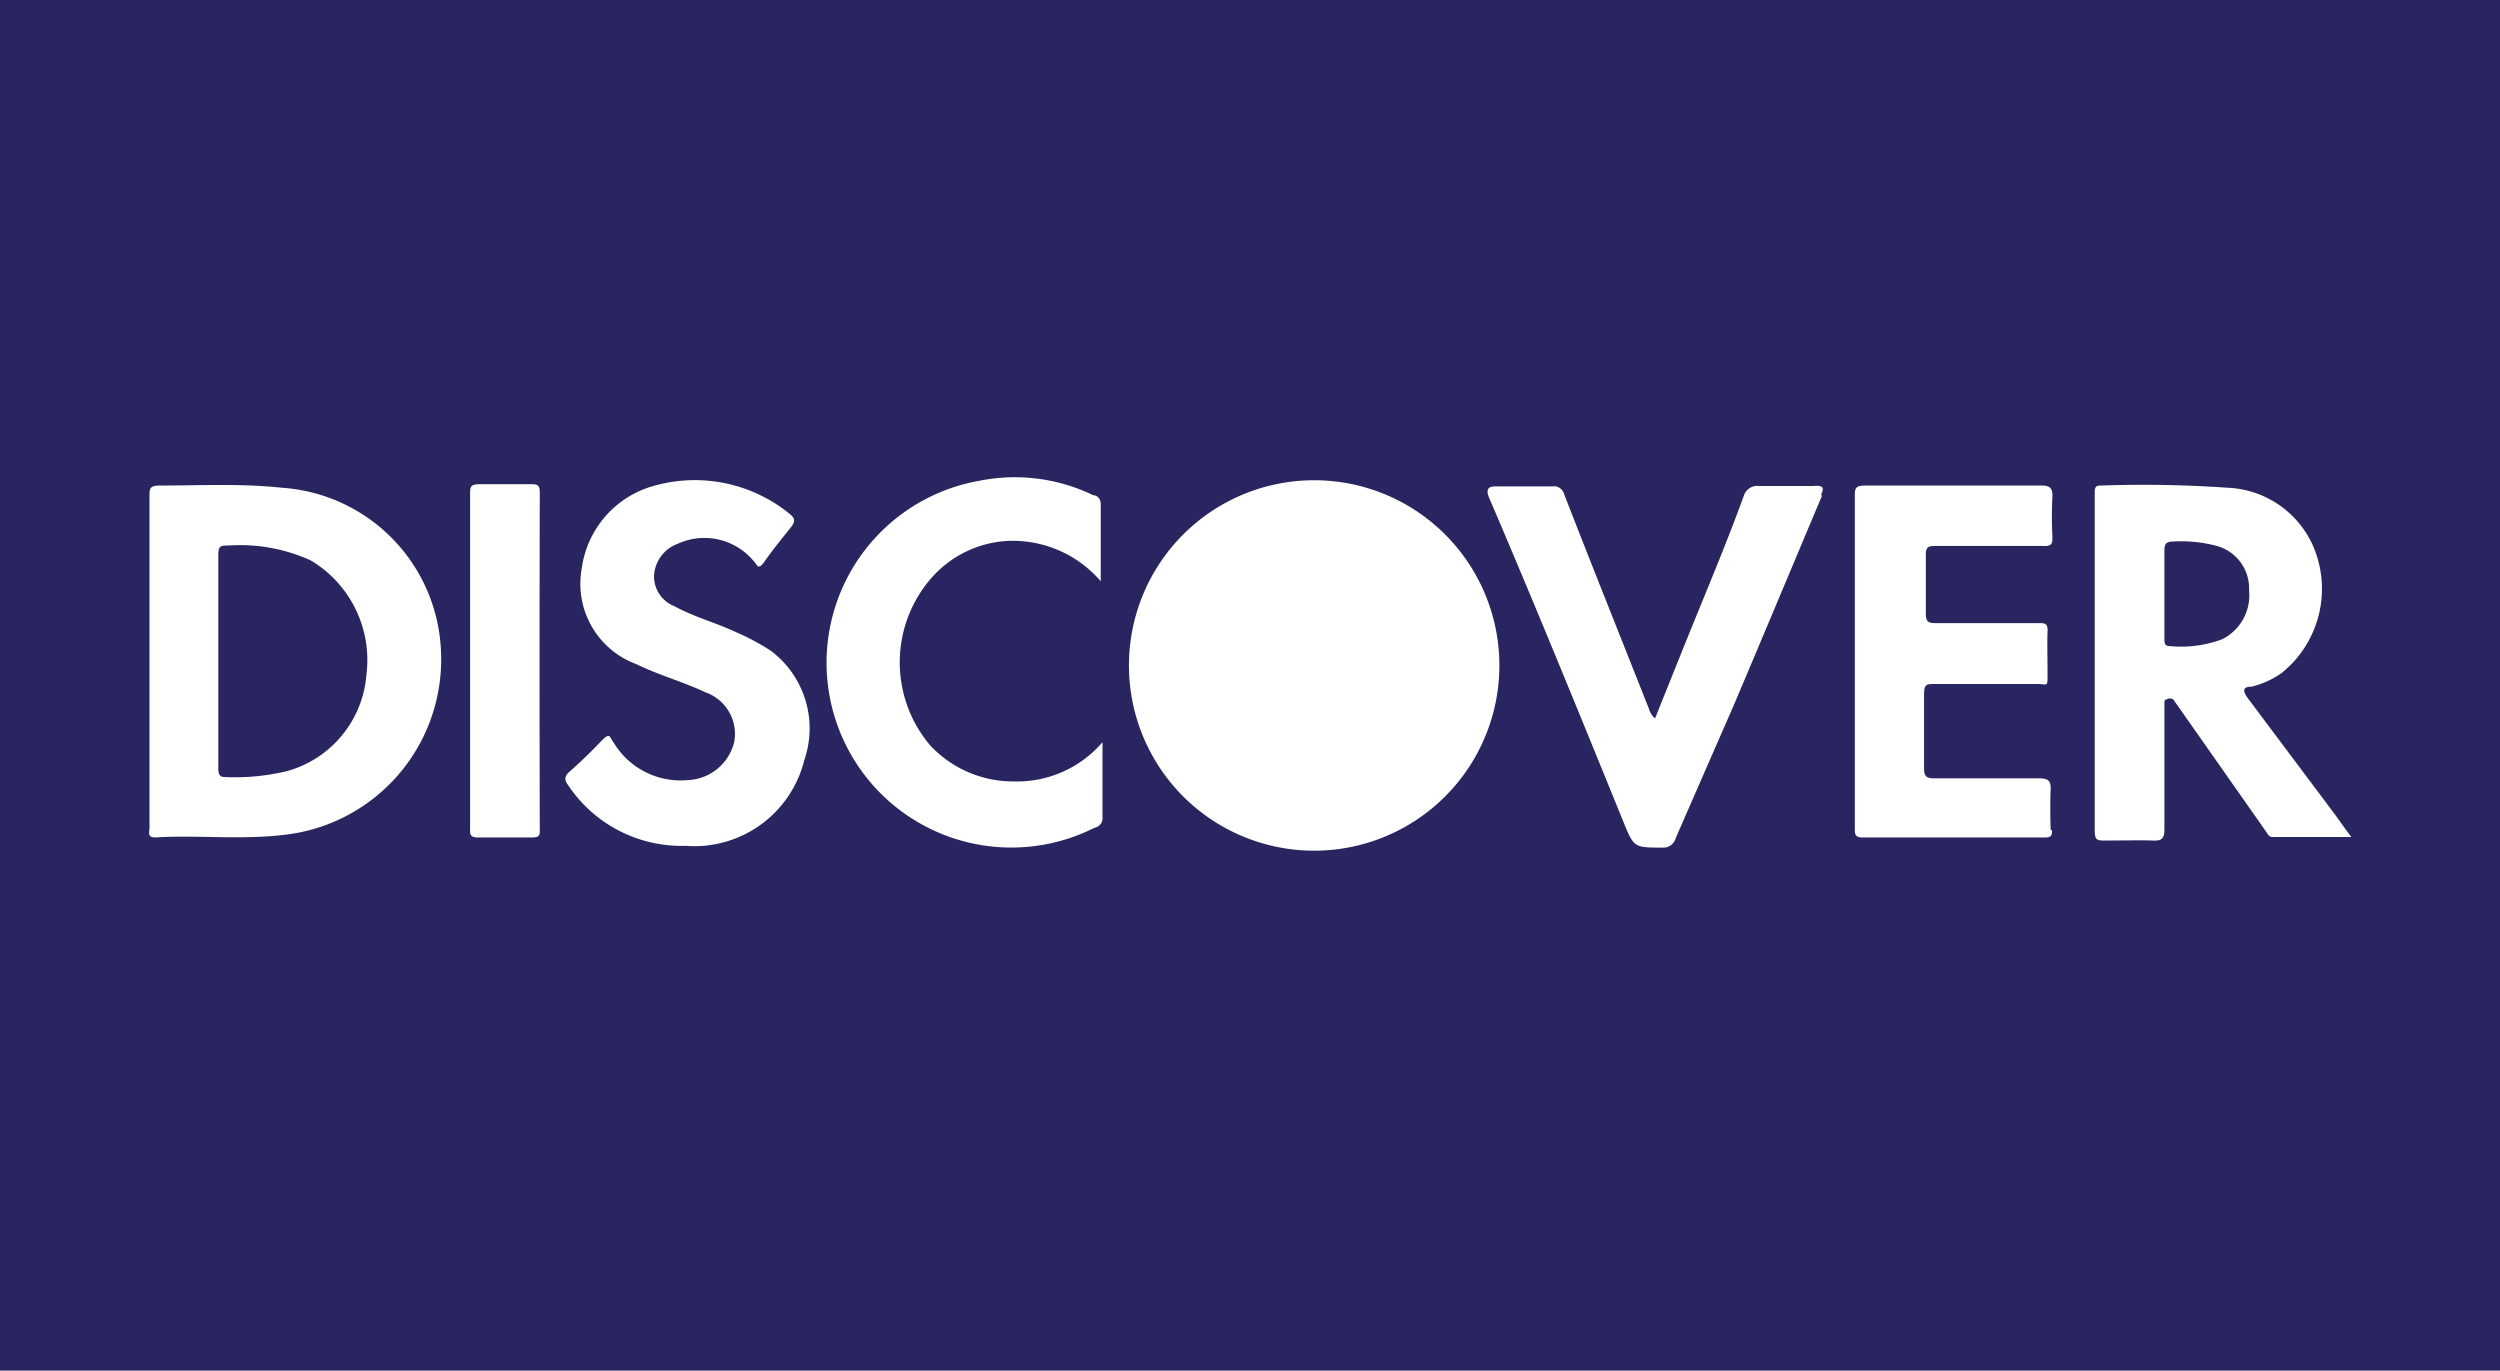 <svg xmlns="http://www.w3.org/2000/svg" viewBox="0 0 56.69 31.08"><defs><style>.cls-1{fill:#292561;}</style></defs><title>payment_icon_discover</title><g id="Layer_2" data-name="Layer 2"><g id="text_images" data-name="text &amp; images"><path class="cls-1" d="M7.05,12.71a3.85,3.85,0,0,0-1.86-.34c-.19,0-.24,0-.24.23,0,.79,0,1.58,0,2.37V17.4c0,.1,0,.22.14.22a5,5,0,0,0,1.44-.14,2.47,2.47,0,0,0,1.78-2.19A2.63,2.63,0,0,0,7.05,12.71Z"/><path class="cls-1" d="M50.27,12.38a3.13,3.13,0,0,0-1-.1c-.15,0-.19.06-.19.2,0,.33,0,.66,0,1v1c0,.08,0,.17.11.17a2.68,2.68,0,0,0,1.19-.15A1.11,1.11,0,0,0,51,13.39,1,1,0,0,0,50.27,12.38Z"/><path class="cls-1" d="M0,0V31.08H56.69V0ZM6.45,18.93c-1,.12-2,0-2.93.06-.19,0-.13-.13-.13-.22V15c0-1.25,0-2.49,0-3.74,0-.18,0-.25.24-.25.92,0,1.84-.05,2.76.05A3.87,3.87,0,0,1,10,14.77,4,4,0,0,1,6.45,18.93Zm5.79-.12c0,.13,0,.18-.18.18H10.83c-.19,0-.17-.1-.17-.21V15c0-1.26,0-2.52,0-3.78,0-.18,0-.24.22-.24.38,0,.76,0,1.14,0,.16,0,.22,0,.22.2Q12.23,15,12.24,18.81Zm6-1.58a2.57,2.57,0,0,1-2.7,1.95,3.09,3.09,0,0,1-2.66-1.38c-.08-.11-.08-.17,0-.27.25-.22.5-.46.73-.7s.2-.13.3,0a1.77,1.77,0,0,0,1.68.86,1.13,1.13,0,0,0,1.06-.87A1,1,0,0,0,16,15.7c-.51-.24-1.06-.39-1.57-.64a1.94,1.94,0,0,1-1.24-2.16A2.26,2.26,0,0,1,14.89,11a3.4,3.4,0,0,1,3,.64c.13.1.16.17.05.31s-.4.49-.58.75-.17.12-.29,0a1.45,1.45,0,0,0-1.7-.37.82.82,0,0,0-.54.74.73.73,0,0,0,.47.68c.44.24.93.37,1.38.58a5.41,5.41,0,0,1,.79.42A2.2,2.2,0,0,1,18.24,17.23Zm6.58,1.54a4.19,4.19,0,1,1-2.6-7.87,4.07,4.07,0,0,1,2.57.33c.09,0,.17.08.17.2,0,.56,0,1.12,0,1.75a2.63,2.63,0,0,0-2.18-.91,2.48,2.48,0,0,0-1.68.86,2.91,2.91,0,0,0,0,3.78,2.58,2.58,0,0,0,1.91.81A2.55,2.55,0,0,0,25,16.83v.46c0,.41,0,.83,0,1.24A.22.22,0,0,1,24.82,18.77Zm5,.52A4.2,4.2,0,1,1,34,15.1,4.2,4.2,0,0,1,29.79,19.29Zm11.5-8.06c-.67,1.59-1.33,3.17-2,4.75L38,19a.29.29,0,0,1-.31.22c-.64,0-.64,0-.88-.59-1-2.46-2-4.91-3.05-7.36-.07-.19,0-.24.15-.24h1.29a.24.24,0,0,1,.27.18c.63,1.62,1.28,3.24,1.92,4.86a.45.45,0,0,0,.14.22l.57-1.42c.48-1.2,1-2.41,1.44-3.62a.32.32,0,0,1,.34-.23c.41,0,.83,0,1.24,0C41.37,11,41.36,11.07,41.29,11.23Zm5.21,7.59c0,.12,0,.17-.16.17H42.23c-.17,0-.17-.08-.17-.21V15c0-1.24,0-2.49,0-3.73,0-.19,0-.26.24-.26h4c.19,0,.25.07.24.26a8.81,8.81,0,0,0,0,.89c0,.17,0,.23-.22.22-.8,0-1.6,0-2.4,0-.18,0-.26,0-.25.23,0,.43,0,.87,0,1.31,0,.18.06.21.22.21h2.33c.16,0,.22,0,.21.2s0,.63,0,.95,0,.23-.23.23H43.88c-.19,0-.25,0-.25.24,0,.56,0,1.12,0,1.67,0,.19.06.23.23.23h2.38c.21,0,.27.06.26.26S46.49,18.5,46.5,18.82Zm5,.16c-.09,0-.11-.08-.15-.13L49.38,16l-.1-.14a.14.14,0,0,0-.15,0c-.06,0-.05.08-.05.13v.26c0,.85,0,1.7,0,2.55,0,.22-.06.27-.27.26s-.71,0-1.07,0c-.18,0-.24,0-.24-.23,0-2.15,0-4.31,0-6.46V11.19c0-.11,0-.19.15-.18a27.3,27.3,0,0,1,2.86.05,2.22,2.22,0,0,1,1.95,1.34,2.45,2.45,0,0,1-.72,2.86,2,2,0,0,1-.68.31c-.22,0-.2.11-.09.26l2,2.67c.11.15.21.3.35.48Z"/></g></g></svg>